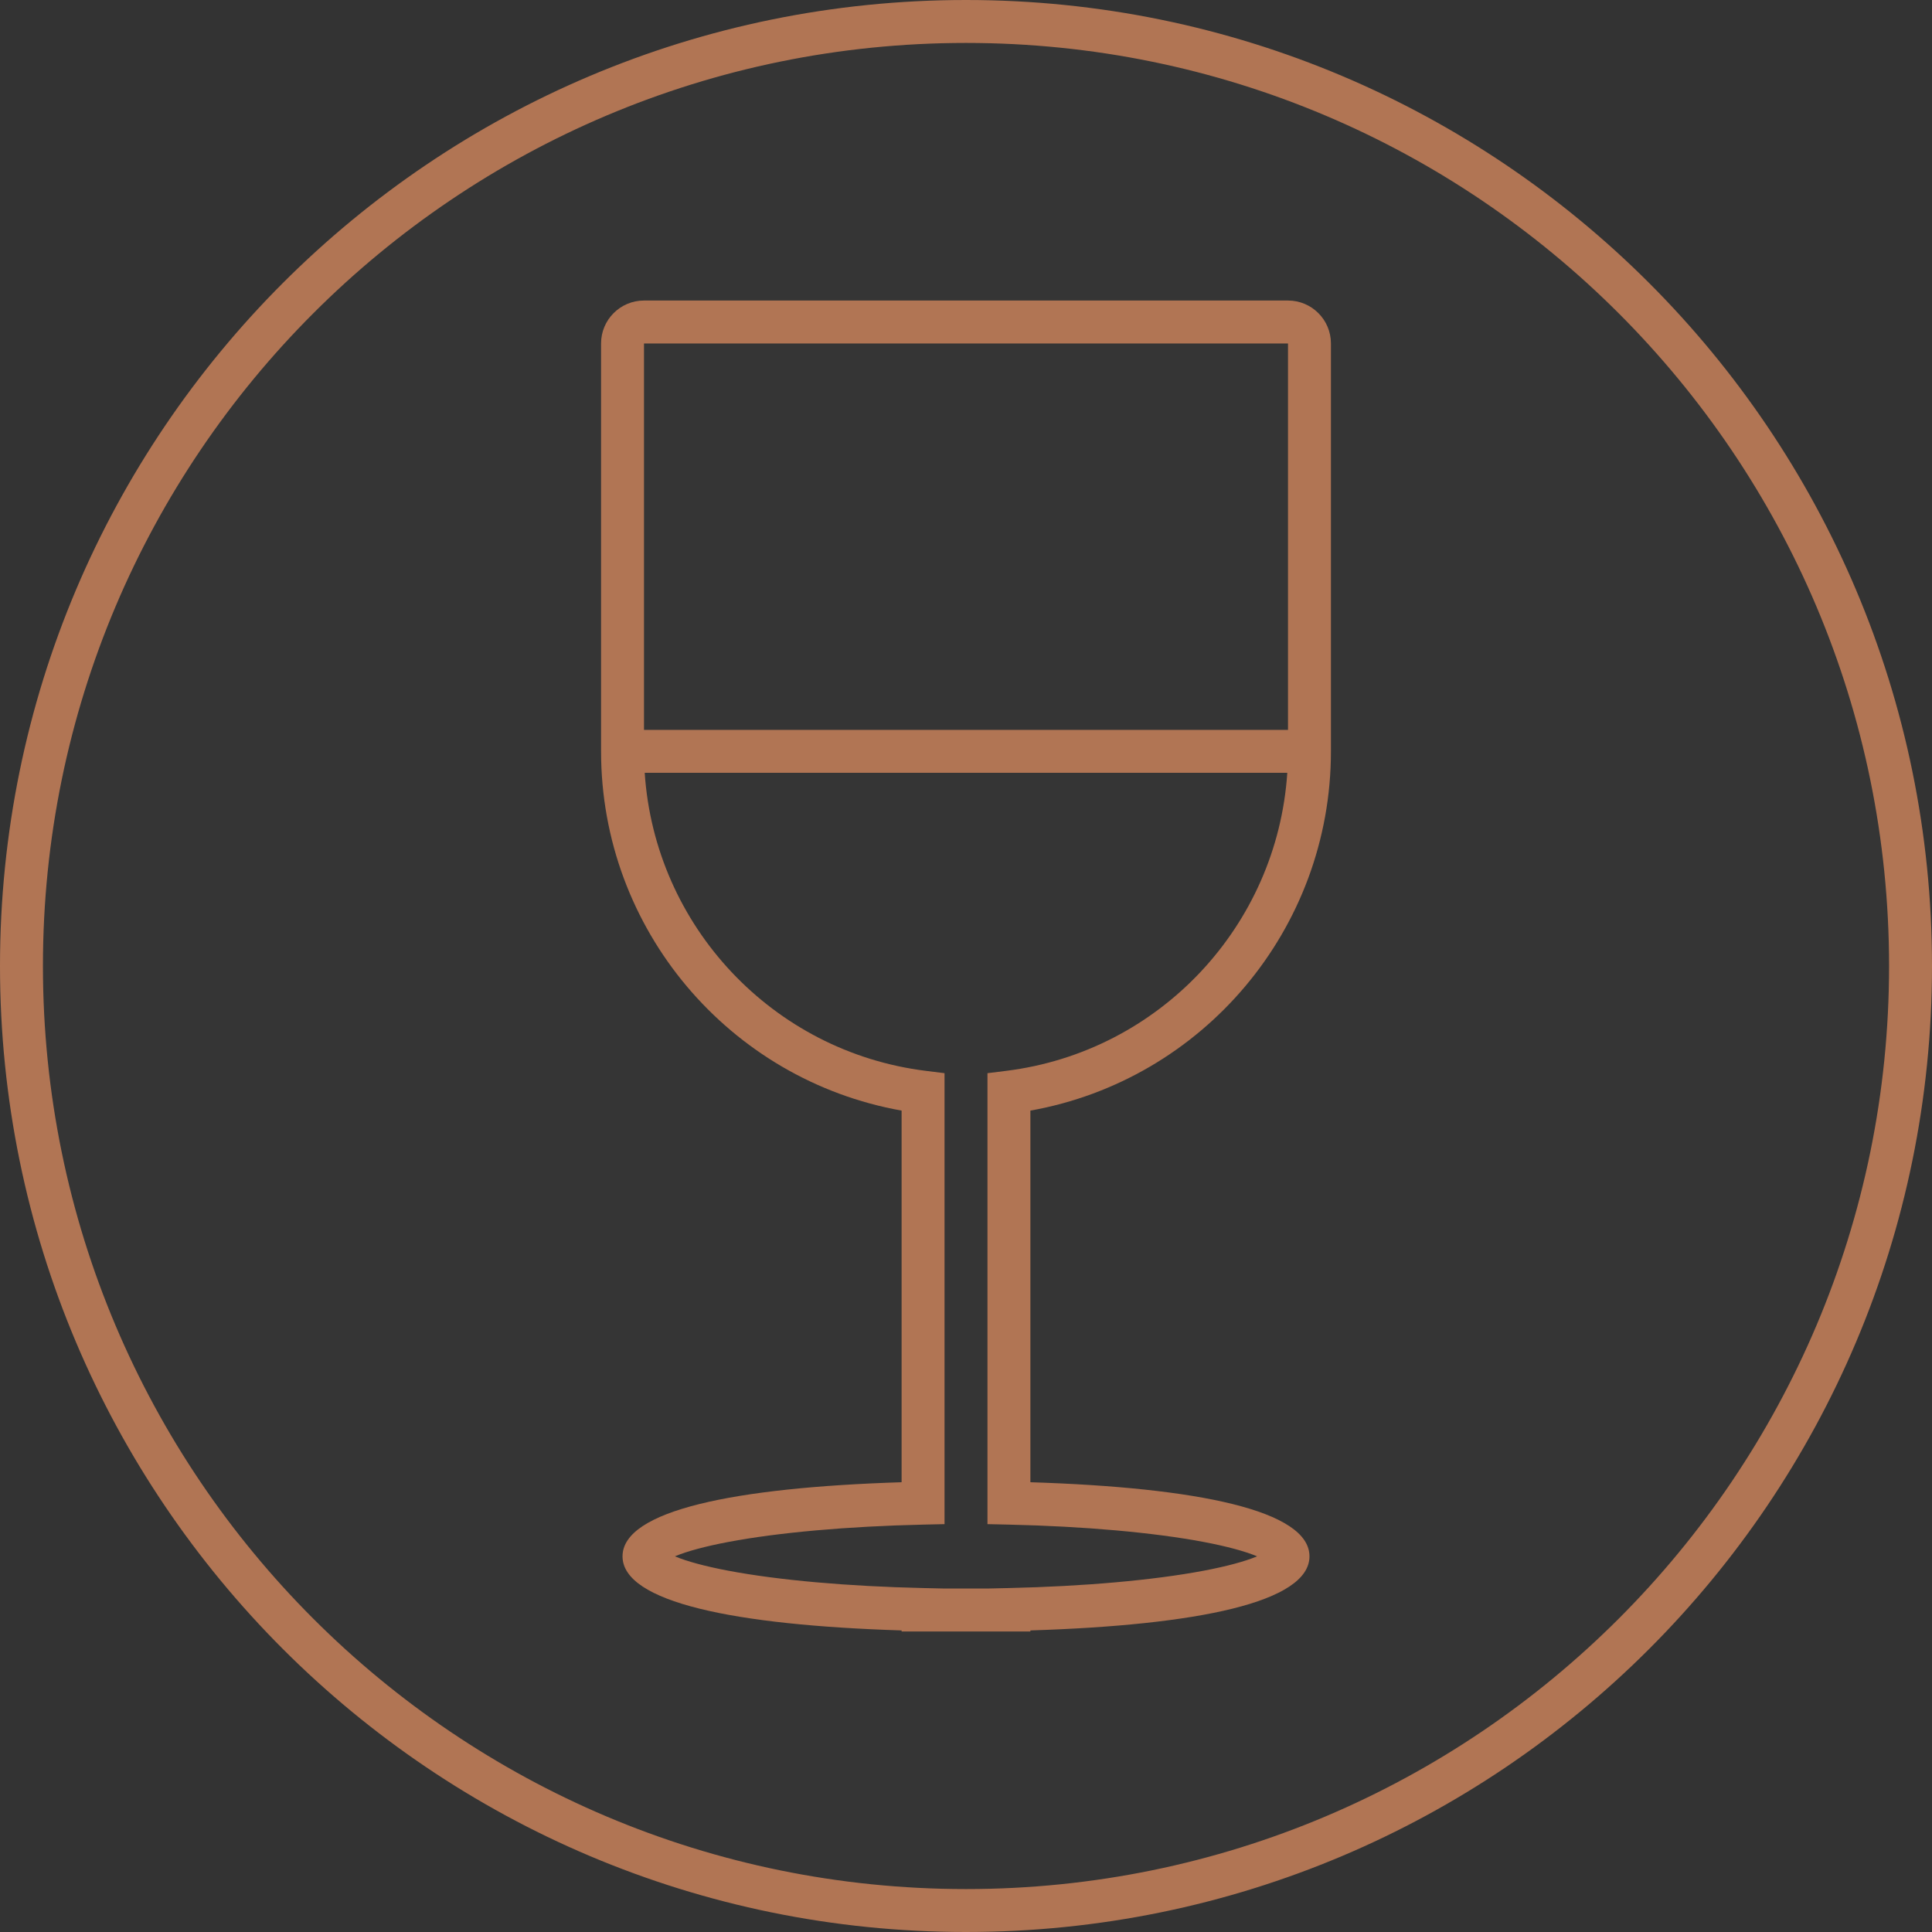 <svg width="90" height="90" viewBox="0 0 90 90" fill="none" xmlns="http://www.w3.org/2000/svg">
<rect x="0" y="0" width="90" height="90" fill="#333333" stroke="none"/>
<path d="M89 45C89 69.3 69.3 89 45 89C20.7 89 1 69.3 1 45C1 20.7 20.7 1 45 1C69.3 1 89 20.7 89 45Z" fill="white" fill-opacity="0.01" stroke="#B17554" stroke-width="2"/>
<path fill-rule="evenodd" clip-rule="evenodd" d="M48 69.048C55.791 69.294 61 70.362 61 72.5C61 74.638 55.791 75.706 48 75.952V76H42V75.952C34.209 75.706 29 74.638 29 72.5C29 70.362 34.209 69.294 42 69.048V51.736C33.978 50.309 28 43.298 28 35V16C28 14.895 28.895 14 30 14H60C61.105 14 62 14.895 62 16V35C62 43.298 56.022 50.309 48 51.736V69.048ZM56.066 71.829C53.745 71.391 50.526 71.101 46.978 71.022L46 71V49.993L46.876 49.884C54.007 48.995 59.495 43.139 59.967 36H30.033C30.505 43.139 35.993 48.995 43.124 49.884L44 49.993V71L43.022 71.022C39.474 71.101 36.255 71.391 33.934 71.829C32.852 72.034 32.002 72.264 31.44 72.5C32.002 72.736 32.852 72.966 33.934 73.171C36.255 73.609 39.474 73.899 43.022 73.978L44 74L46 74L46.978 73.978C50.526 73.899 53.745 73.609 56.066 73.171C57.148 72.966 57.998 72.736 58.56 72.5C57.998 72.264 57.148 72.034 56.066 71.829ZM30 34V16H60V34H30Z" fill="#B17554"/>
</svg>
